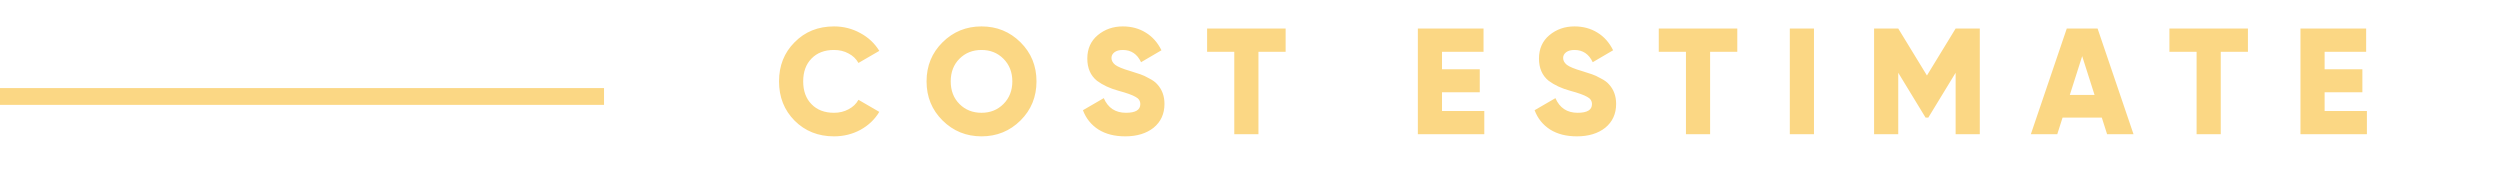 <svg xmlns="http://www.w3.org/2000/svg" width="298" height="23" viewBox="0 0 298 23" fill="none"><rect y="10.5" width="72" height="2" fill="#FBD784"></rect><path d="M99.412 16.252C97.528 16.252 95.962 15.628 94.714 14.38C93.478 13.132 92.86 11.572 92.86 9.7C92.86 7.828 93.478 6.274 94.714 5.038C95.95 3.778 97.516 3.148 99.412 3.148C100.54 3.148 101.584 3.412 102.544 3.94C103.504 4.456 104.26 5.164 104.812 6.064L102.328 7.504C102.052 7.012 101.656 6.634 101.14 6.37C100.636 6.094 100.06 5.956 99.412 5.956C98.284 5.956 97.39 6.298 96.73 6.982C96.07 7.654 95.74 8.56 95.74 9.7C95.74 10.84 96.07 11.746 96.73 12.418C97.39 13.102 98.284 13.444 99.412 13.444C100.048 13.444 100.624 13.306 101.14 13.03C101.668 12.754 102.064 12.376 102.328 11.896L104.812 13.336C104.272 14.236 103.522 14.95 102.562 15.478C101.602 15.994 100.552 16.252 99.412 16.252ZM121.642 14.362C120.37 15.622 118.822 16.252 116.998 16.252C115.174 16.252 113.626 15.622 112.354 14.362C111.082 13.102 110.446 11.548 110.446 9.7C110.446 7.852 111.082 6.298 112.354 5.038C113.626 3.778 115.174 3.148 116.998 3.148C118.822 3.148 120.37 3.778 121.642 5.038C122.914 6.298 123.55 7.852 123.55 9.7C123.55 11.548 122.914 13.102 121.642 14.362ZM113.326 9.7C113.326 10.804 113.674 11.704 114.37 12.4C115.066 13.096 115.942 13.444 116.998 13.444C118.042 13.444 118.912 13.096 119.608 12.4C120.316 11.692 120.67 10.792 120.67 9.7C120.67 8.608 120.316 7.708 119.608 7C118.912 6.304 118.042 5.956 116.998 5.956C115.942 5.956 115.066 6.304 114.37 7C113.674 7.696 113.326 8.596 113.326 9.7ZM134.125 16.252C132.865 16.252 131.803 15.982 130.939 15.442C130.075 14.89 129.457 14.122 129.085 13.138L131.569 11.698C132.073 12.862 132.955 13.444 134.215 13.444C135.355 13.444 135.925 13.102 135.925 12.418C135.925 12.034 135.739 11.746 135.367 11.554C134.983 11.326 134.299 11.08 133.315 10.816C132.307 10.54 131.455 10.144 130.759 9.628C129.991 9.004 129.607 8.122 129.607 6.982C129.607 5.818 130.021 4.888 130.849 4.192C131.689 3.496 132.685 3.148 133.837 3.148C134.869 3.148 135.781 3.394 136.573 3.886C137.365 4.366 137.989 5.068 138.445 5.992L136.015 7.414C135.559 6.442 134.833 5.956 133.837 5.956C133.417 5.956 133.087 6.046 132.847 6.226C132.607 6.406 132.487 6.634 132.487 6.91C132.487 7.21 132.631 7.48 132.919 7.72C133.231 7.96 133.843 8.212 134.755 8.476L135.925 8.854C136.225 8.95 136.573 9.112 136.969 9.34C137.401 9.556 137.725 9.79 137.941 10.042C138.517 10.666 138.805 11.446 138.805 12.382C138.805 13.57 138.373 14.518 137.509 15.226C136.645 15.91 135.517 16.252 134.125 16.252ZM143.887 3.4H153.247V6.172H150.007V16H147.127V6.172H143.887V3.4ZM171.888 10.996V13.228H176.928V16H169.008V3.4H176.838V6.172H171.888V8.26H176.388V10.996H171.888ZM187.963 16.252C186.703 16.252 185.641 15.982 184.777 15.442C183.913 14.89 183.295 14.122 182.923 13.138L185.407 11.698C185.911 12.862 186.793 13.444 188.053 13.444C189.193 13.444 189.763 13.102 189.763 12.418C189.763 12.034 189.577 11.746 189.205 11.554C188.821 11.326 188.137 11.08 187.153 10.816C186.145 10.54 185.293 10.144 184.597 9.628C183.829 9.004 183.445 8.122 183.445 6.982C183.445 5.818 183.859 4.888 184.687 4.192C185.527 3.496 186.523 3.148 187.675 3.148C188.707 3.148 189.619 3.394 190.411 3.886C191.203 4.366 191.827 5.068 192.283 5.992L189.853 7.414C189.397 6.442 188.671 5.956 187.675 5.956C187.255 5.956 186.925 6.046 186.685 6.226C186.445 6.406 186.325 6.634 186.325 6.91C186.325 7.21 186.469 7.48 186.757 7.72C187.069 7.96 187.681 8.212 188.593 8.476L189.763 8.854C190.063 8.95 190.411 9.112 190.807 9.34C191.239 9.556 191.563 9.79 191.779 10.042C192.355 10.666 192.643 11.446 192.643 12.382C192.643 13.57 192.211 14.518 191.347 15.226C190.483 15.91 189.355 16.252 187.963 16.252ZM197.725 3.4H207.085V6.172H203.845V16H200.965V6.172H197.725V3.4ZM213.346 16V3.4H216.226V16H213.346ZM233.111 3.4H235.991V16H233.111V8.674L229.853 14.02H229.529L226.271 8.674V16H223.391V3.4H226.271L229.691 8.998L233.111 3.4ZM254.316 16H251.166L250.536 14.02H245.856L245.226 16H242.076L246.36 3.4H250.032L254.316 16ZM248.196 6.694L246.72 11.32H249.672L248.196 6.694ZM258.594 3.4H267.954V6.172H264.714V16H261.834V6.172H258.594V3.4ZM277.095 10.996V13.228H282.135V16H274.215V3.4H282.045V6.172H277.095V8.26H281.595V10.996H277.095Z" fill="#FBD784"></path></svg>